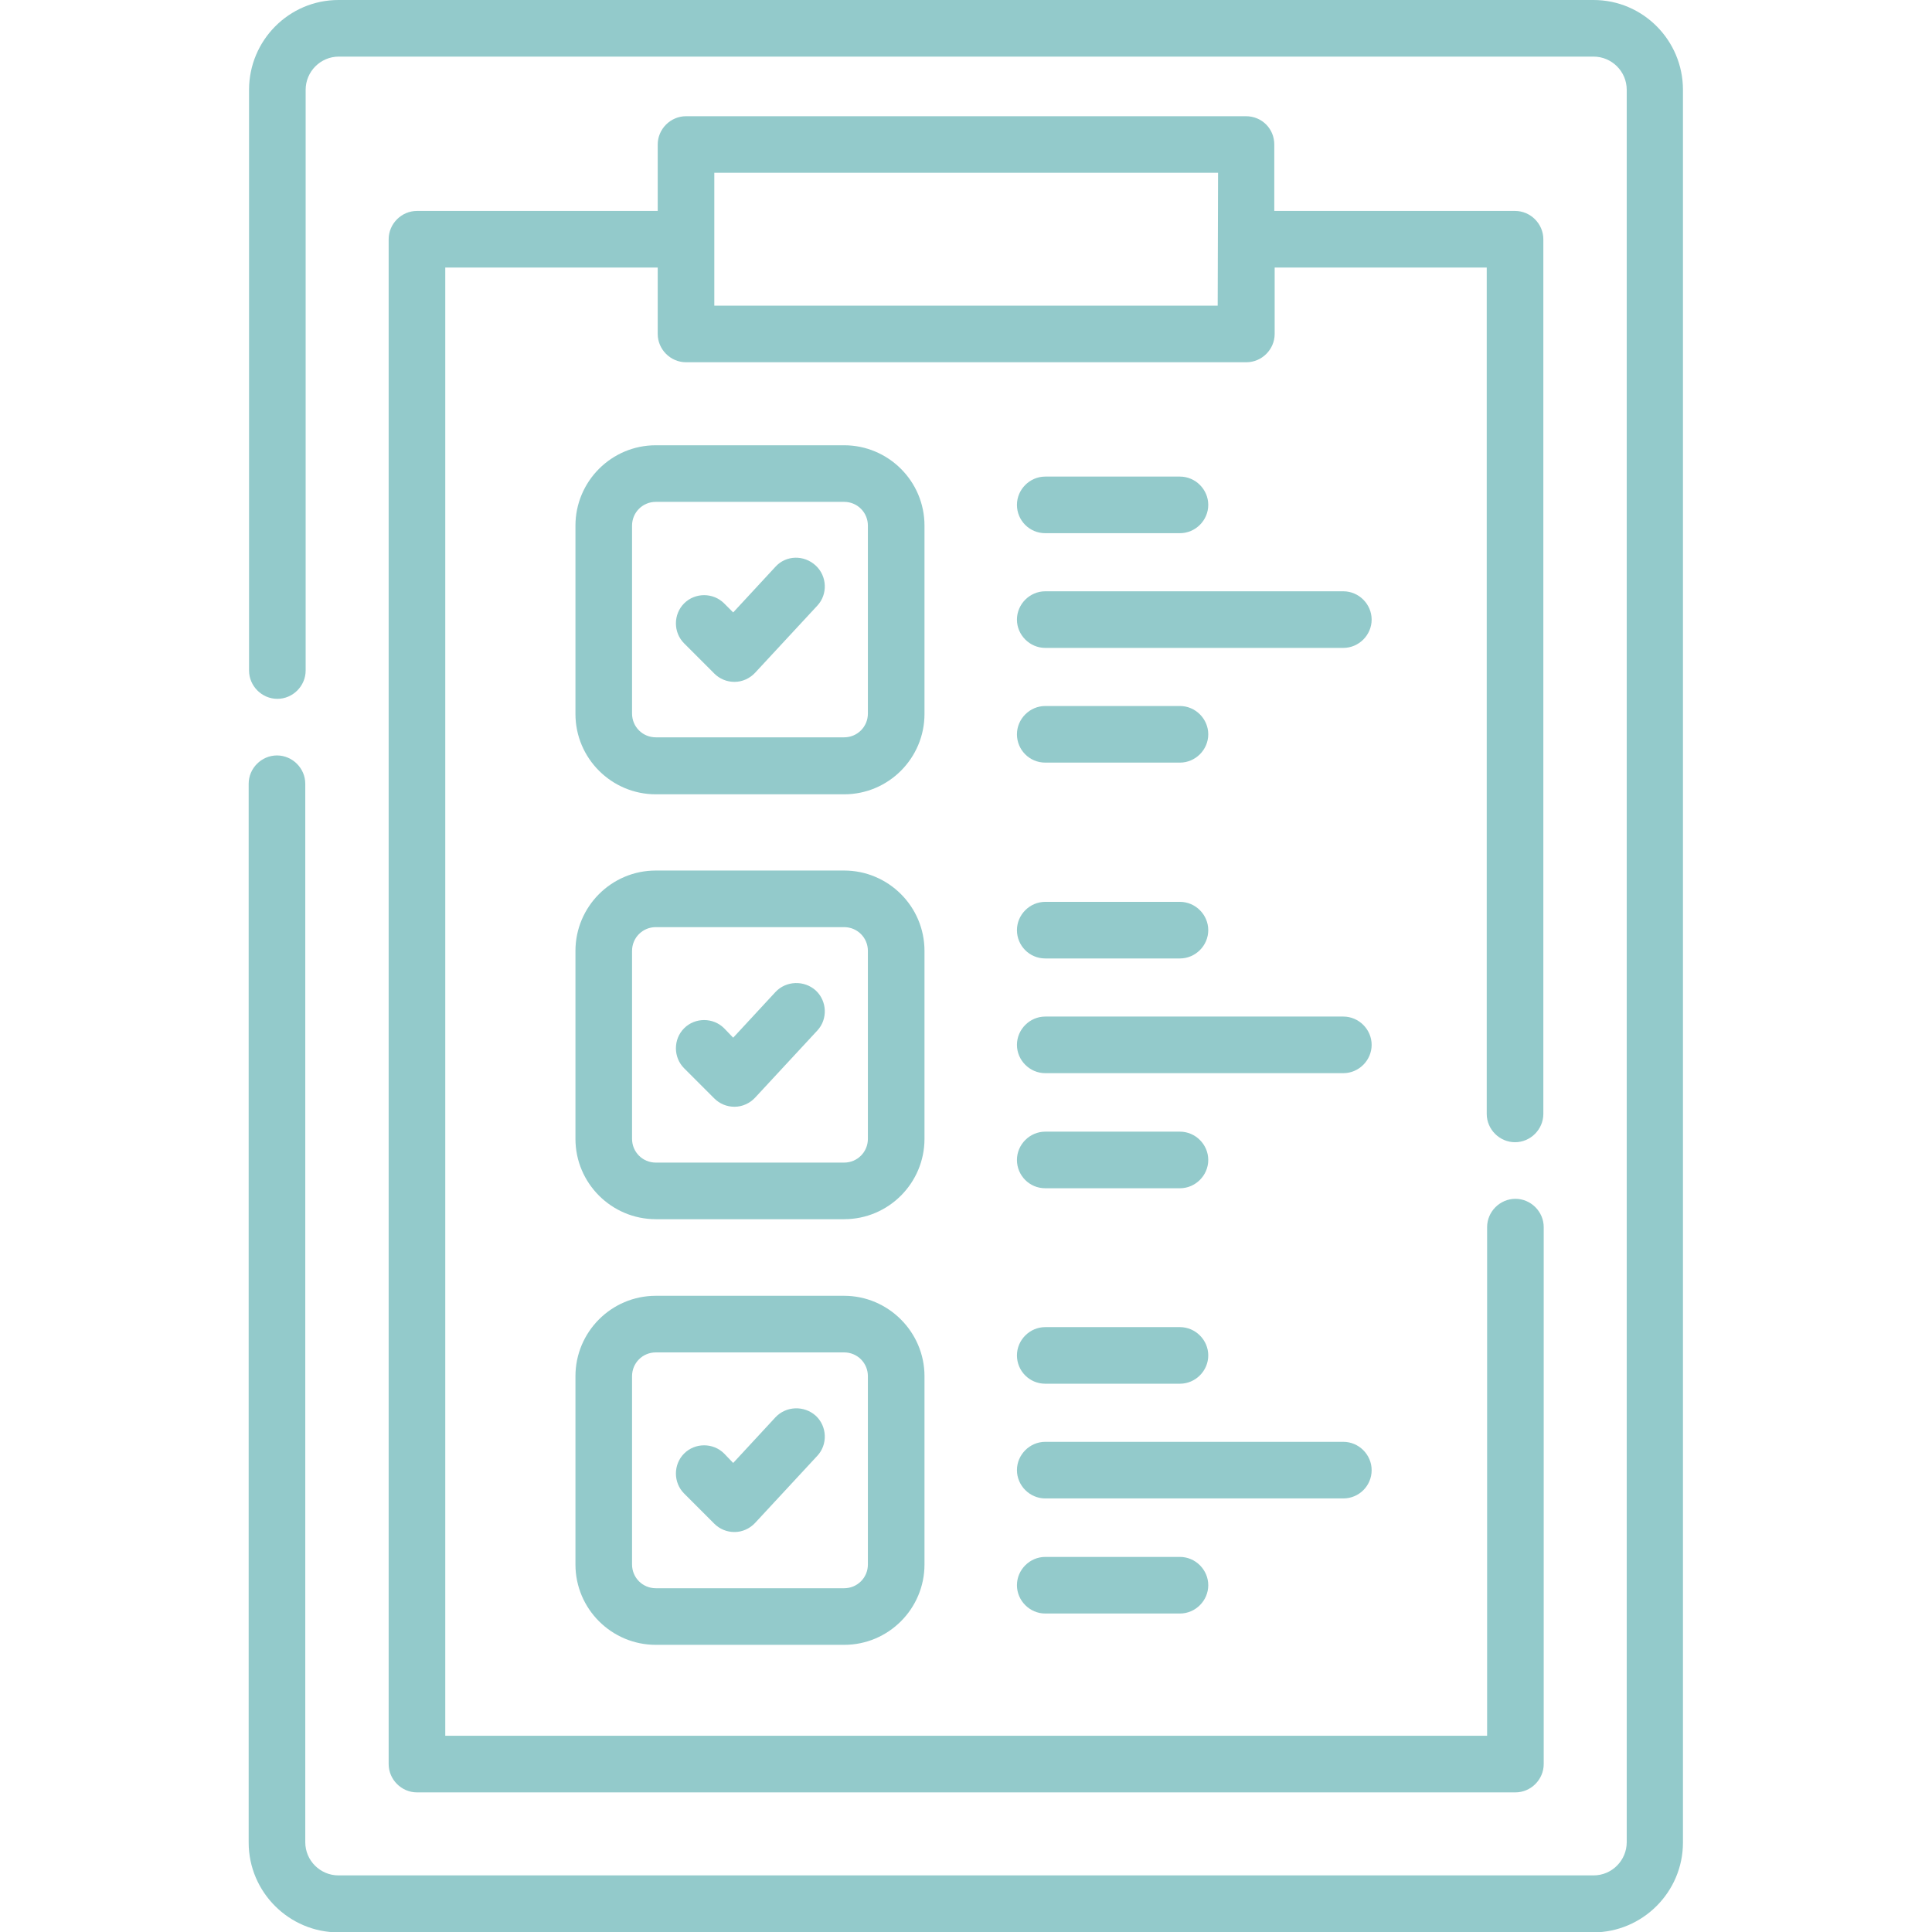 <?xml version="1.0" encoding="utf-8"?>
<!-- Generator: Adobe Illustrator 24.3.0, SVG Export Plug-In . SVG Version: 6.00 Build 0)  -->
<svg version="1.1" id="Capa_1" xmlns="http://www.w3.org/2000/svg" xmlns:xlink="http://www.w3.org/1999/xlink" x="0px" y="0px"
	 viewBox="0 0 512 512" style="enable-background:new 0 0 512 512;" xml:space="preserve">
<style type="text/css">
	.st0{fill:#93CACB;}
</style>
<g>
	<path class="st0" d="M422.3,0H89.7C76.6,0,66,10.7,66,23.8v153.9c0,4.1,3.4,7.5,7.5,7.5s7.5-3.4,7.5-7.5V23.8
		c0-4.8,3.9-8.8,8.8-8.8h332.5c4.8,0,8.8,3.9,8.8,8.8v464.4c0,4.8-3.9,8.8-8.8,8.8H89.7c-4.8,0-8.8-3.9-8.8-8.8V207.7
		c0-4.1-3.4-7.5-7.5-7.5s-7.5,3.4-7.5,7.5v280.6c0,13.1,10.7,23.8,23.8,23.8h332.5c13.1,0,23.8-10.7,23.8-23.8V23.8
		C446,10.7,435.4,0,422.3,0L422.3,0z"/>
	<path class="st0" d="M330.2,30.8H181.8c-4.1,0-7.5,3.4-7.5,7.5v17.6h-63.8c-4.1,0-7.5,3.4-7.5,7.5v404.1c0,4.1,3.4,7.5,7.5,7.5
		h291.1c4.1,0,7.5-3.4,7.5-7.5V325.2c0-4.1-3.4-7.5-7.5-7.5c-4.1,0-7.5,3.4-7.5,7.5V460H118V70.9h56.3v17.6c0,4.1,3.4,7.5,7.5,7.5
		h148.5c4.1,0,7.5-3.4,7.5-7.5V70.9H394v224.3c0,4.1,3.4,7.5,7.5,7.5c4.1,0,7.5-3.4,7.5-7.5V63.4c0-4.1-3.4-7.5-7.5-7.5h-63.8V38.3
		C337.7,34.1,334.4,30.8,330.2,30.8L330.2,30.8z M322.7,81H189.3V45.8h133.5L322.7,81L322.7,81z"/>
	<path class="st0" d="M245,139.3c0-11.8-9.6-21.3-21.3-21.3h-49.9c-11.8,0-21.3,9.6-21.3,21.3v49.9c0,11.8,9.6,21.3,21.3,21.3h49.9
		c11.8,0,21.3-9.6,21.3-21.3V139.3z M230,189.1c0,3.5-2.8,6.3-6.3,6.3h-49.9c-3.5,0-6.3-2.8-6.3-6.3v-49.8c0-3.5,2.8-6.3,6.3-6.3
		h49.9c3.5,0,6.3,2.8,6.3,6.3V189.1z"/>
	<path class="st0" d="M205.5,150.2l-11.2,12.1l-2.4-2.4c-2.9-2.9-7.7-2.9-10.6,0c-2.9,2.9-2.9,7.7,0,10.6l8,8
		c1.4,1.4,3.3,2.2,5.3,2.2c0,0,0.1,0,0.1,0c2,0,4-0.9,5.4-2.4l16.5-17.8c2.8-3,2.6-7.8-0.4-10.6C213.1,147,208.3,147.1,205.5,150.2
		L205.5,150.2z"/>
	<path class="st0" d="M277,141.3h35.7c4.1,0,7.5-3.4,7.5-7.5s-3.4-7.5-7.5-7.5H277c-4.1,0-7.5,3.4-7.5,7.5S272.8,141.3,277,141.3
		L277,141.3z"/>
	<path class="st0" d="M277,202.1h35.7c4.1,0,7.5-3.4,7.5-7.5s-3.4-7.5-7.5-7.5H277c-4.1,0-7.5,3.4-7.5,7.5S272.8,202.1,277,202.1
		L277,202.1z"/>
	<path class="st0" d="M356,156.7h-79c-4.1,0-7.5,3.4-7.5,7.5s3.4,7.5,7.5,7.5h79c4.1,0,7.5-3.4,7.5-7.5S360.1,156.7,356,156.7z"/>
	<path class="st0" d="M245,252c0-11.8-9.6-21.3-21.3-21.3h-49.9c-11.8,0-21.3,9.6-21.3,21.3v49.8c0,11.8,9.6,21.3,21.3,21.3h49.9
		c11.8,0,21.3-9.6,21.3-21.3V252z M230,301.8c0,3.5-2.8,6.3-6.3,6.3h-49.9c-3.5,0-6.3-2.8-6.3-6.3V252c0-3.5,2.8-6.3,6.3-6.3h49.9
		c3.5,0,6.3,2.8,6.3,6.3V301.8z"/>
	<path class="st0" d="M205.5,262.9L194.3,275l-2.4-2.5c-2.9-2.9-7.7-2.9-10.6,0c-2.9,2.9-2.9,7.7,0,10.6l8,8
		c1.4,1.4,3.3,2.2,5.3,2.2c0,0,0.1,0,0.1,0c2,0,4-0.9,5.4-2.4l16.5-17.8c2.8-3,2.6-7.8-0.4-10.6
		C213.1,259.7,208.3,259.9,205.5,262.9L205.5,262.9z"/>
	<path class="st0" d="M277,254h35.7c4.1,0,7.5-3.4,7.5-7.5s-3.4-7.5-7.5-7.5H277c-4.1,0-7.5,3.4-7.5,7.5S272.8,254,277,254L277,254z
		"/>
	<path class="st0" d="M277,314.9h35.7c4.1,0,7.5-3.4,7.5-7.5s-3.4-7.5-7.5-7.5H277c-4.1,0-7.5,3.4-7.5,7.5S272.8,314.9,277,314.9
		L277,314.9z"/>
	<path class="st0" d="M356,269.4h-79c-4.1,0-7.5,3.4-7.5,7.5s3.4,7.5,7.5,7.5h79c4.1,0,7.5-3.4,7.5-7.5
		C363.5,272.8,360.1,269.4,356,269.4z"/>
	<path class="st0" d="M223.7,343.4h-49.9c-11.8,0-21.3,9.6-21.3,21.3v49.9c0,11.8,9.6,21.3,21.3,21.3h49.9
		c11.8,0,21.3-9.6,21.3-21.3v-49.9C245,353,235.4,343.4,223.7,343.4z M230,414.6c0,3.5-2.8,6.3-6.3,6.3h-49.9
		c-3.5,0-6.3-2.8-6.3-6.3v-49.9c0-3.5,2.8-6.3,6.3-6.3h49.9c3.5,0,6.3,2.8,6.3,6.3V414.6z"/>
	<path class="st0" d="M205.5,375.6l-11.2,12.1l-2.4-2.5c-2.9-2.9-7.7-2.9-10.6,0c-2.9,2.9-2.9,7.7,0,10.6l8,8
		c1.4,1.4,3.3,2.2,5.3,2.2c0,0,0.1,0,0.1,0c2,0,4-0.9,5.4-2.4l16.5-17.8c2.8-3,2.6-7.8-0.4-10.6
		C213.1,372.4,208.3,372.6,205.5,375.6L205.5,375.6z"/>
	<path class="st0" d="M277,366.7h35.7c4.1,0,7.5-3.4,7.5-7.5s-3.4-7.5-7.5-7.5H277c-4.1,0-7.5,3.4-7.5,7.5S272.8,366.7,277,366.7
		L277,366.7z"/>
	<path class="st0" d="M277,412.6c-4.1,0-7.5,3.4-7.5,7.5s3.4,7.5,7.5,7.5h35.7c4.1,0,7.5-3.4,7.5-7.5s-3.4-7.5-7.5-7.5H277z"/>
	<path class="st0" d="M363.5,389.6c0-4.1-3.4-7.5-7.5-7.5h-79c-4.1,0-7.5,3.4-7.5,7.5s3.4,7.5,7.5,7.5h79
		C360.1,397.1,363.5,393.8,363.5,389.6z"/>
</g>
</svg>
